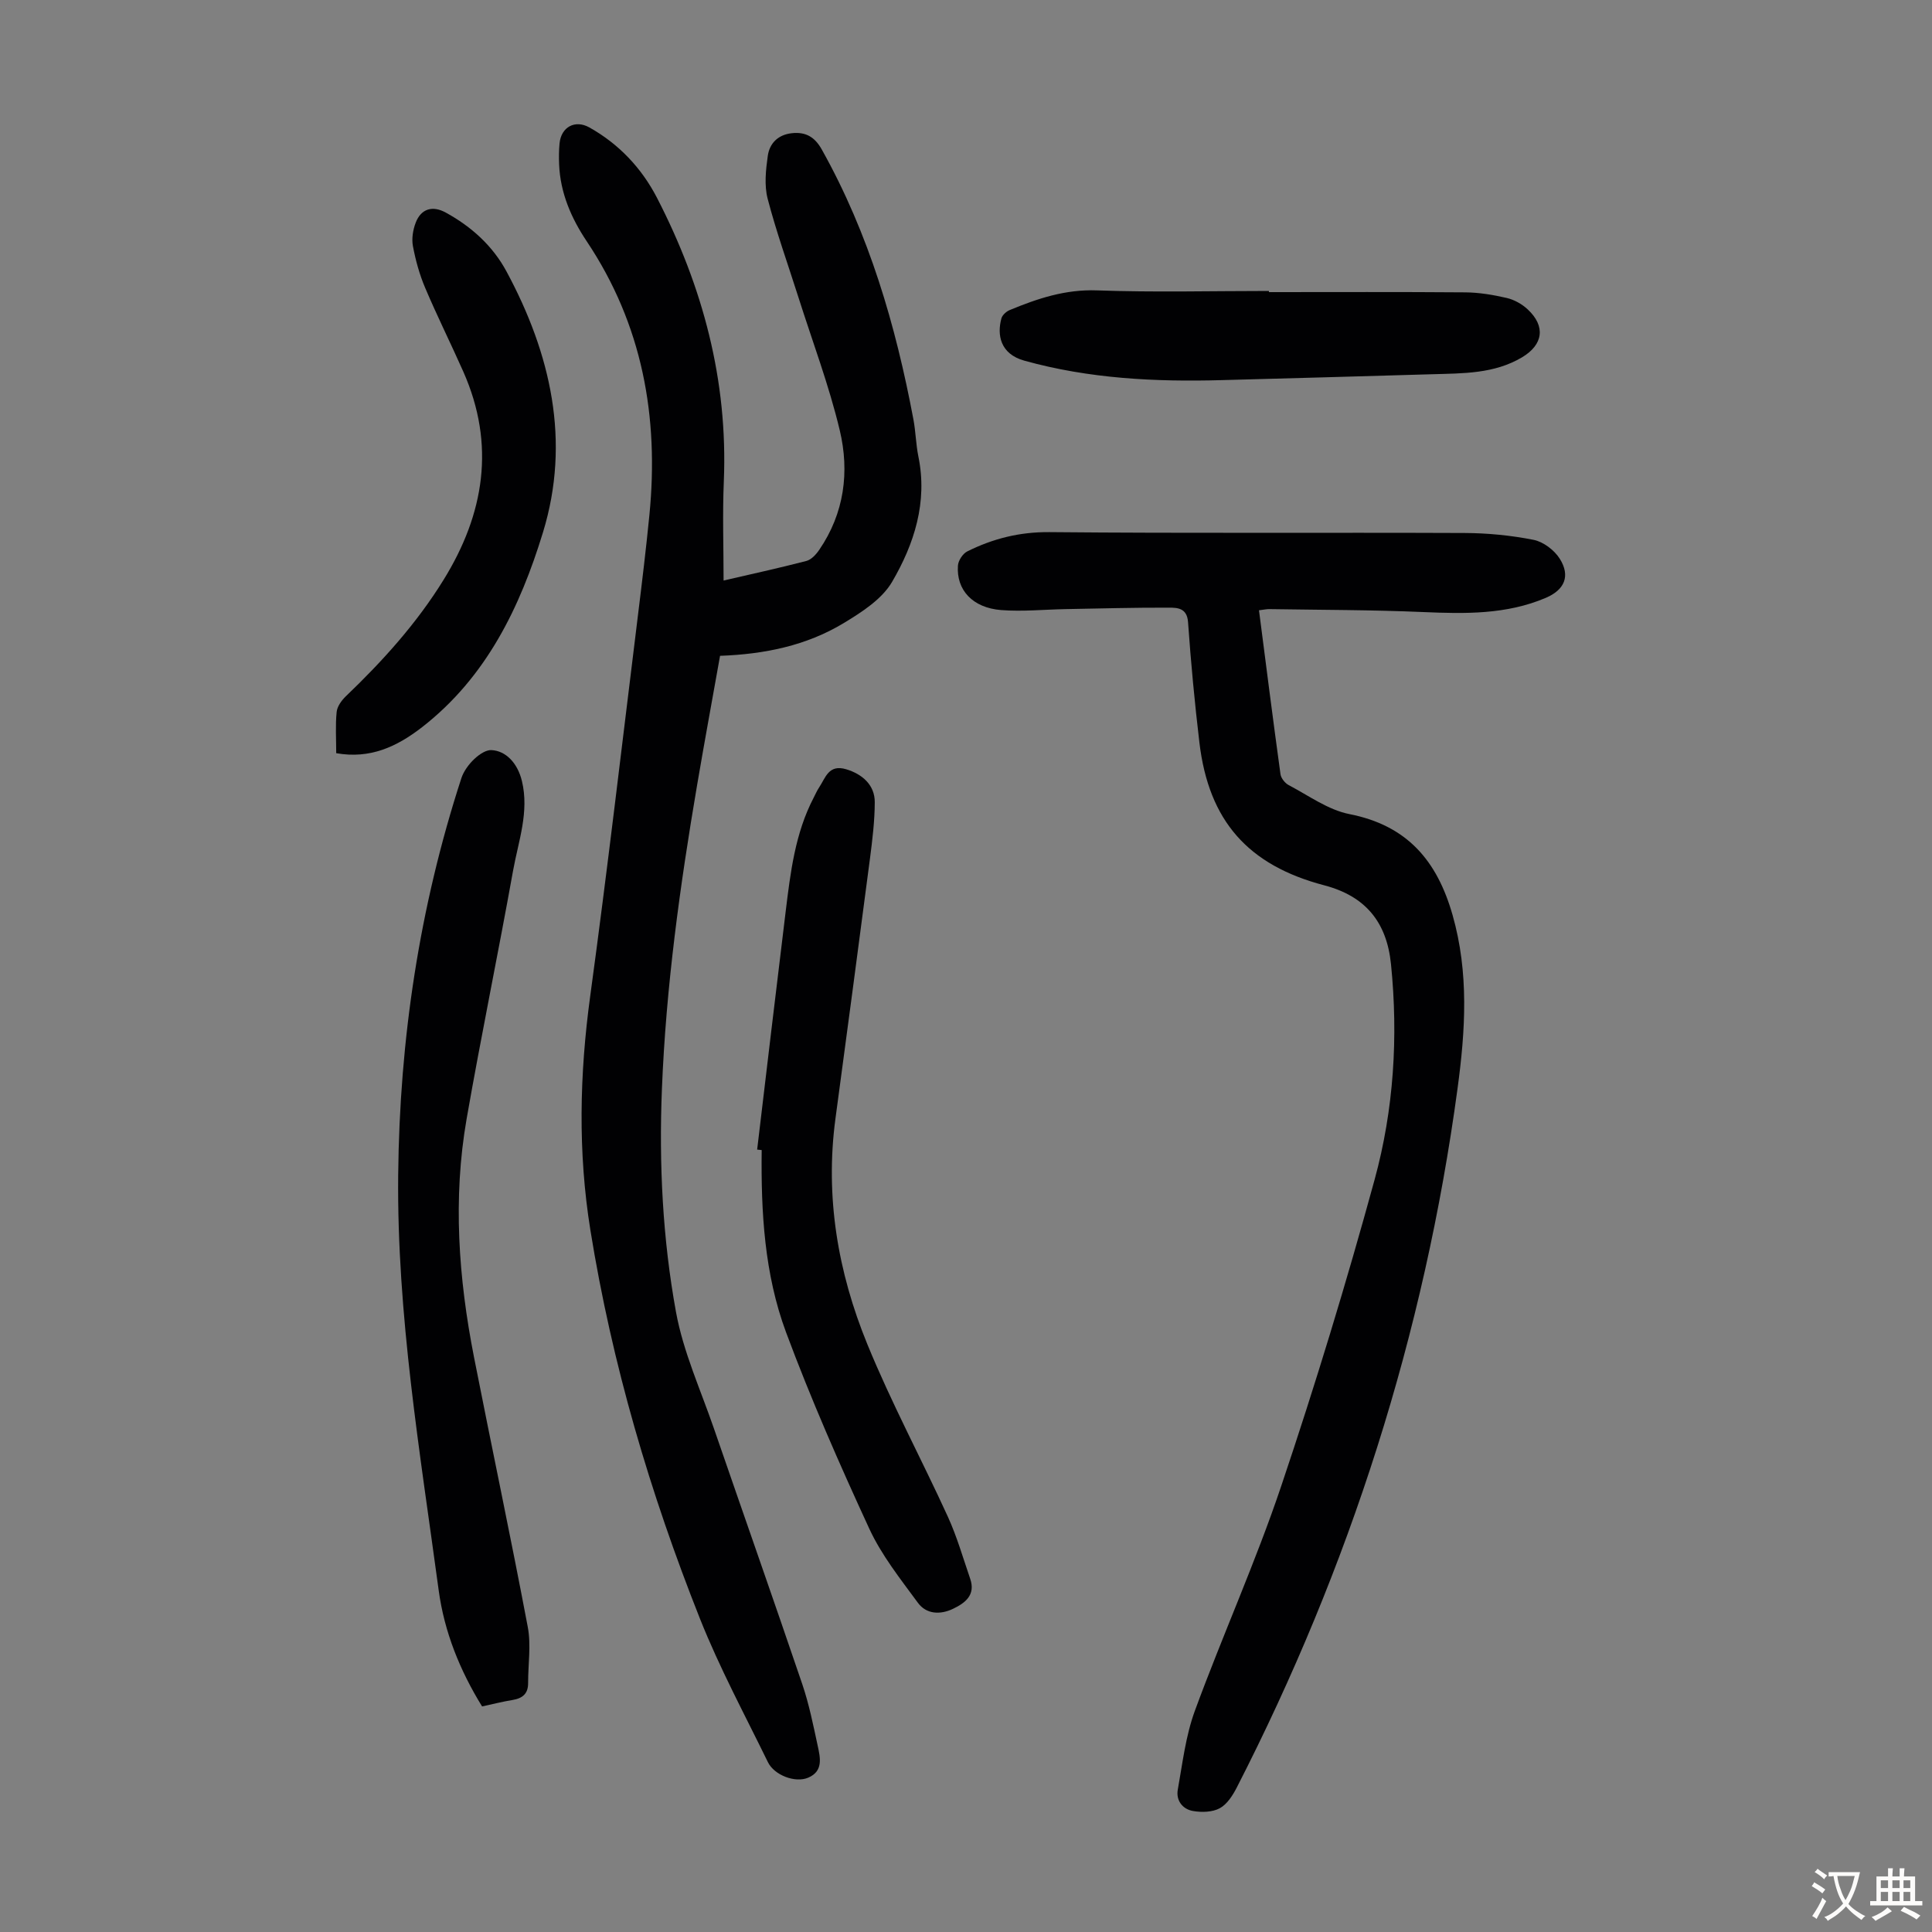<svg enable-background="new 0 0 400 400" viewBox="0 0 400 400" xmlns="http://www.w3.org/2000/svg"><rect x="0" y="0" width="400" height="400" fill="#808080" stroke="none"/><g fill="#010103"><path d="m149.81 120.19c5.44-1.26 11.32-2.54 17.14-4.05 1.03-.27 2.02-1.35 2.67-2.31 5.19-7.58 6.29-16.16 4.24-24.75-2.22-9.31-5.64-18.34-8.54-27.48-2.16-6.81-4.59-13.56-6.39-20.47-.72-2.77-.38-5.94.03-8.85.36-2.58 2.09-4.38 4.96-4.7 2.88-.32 4.76.76 6.22 3.37 9.79 17.48 15.31 36.39 18.98 55.92.47 2.52.51 5.13 1.02 7.64 1.94 9.46-.86 18.12-5.45 25.97-2.11 3.6-6.31 6.29-10.07 8.56-7.7 4.64-16.36 6.41-25.54 6.74-1.61 9.05-3.25 17.92-4.76 26.81-3.55 20.85-6.44 41.78-7.28 62.94-.62 15.48.15 30.94 2.92 46.13 1.51 8.26 5.12 16.15 7.88 24.18 6.08 17.64 12.28 35.24 18.28 52.9 1.39 4.11 2.25 8.41 3.17 12.67.54 2.5 1.21 5.31-1.99 6.65-2.67 1.12-7-.52-8.32-3.24-4.8-9.83-10.01-19.51-14.05-29.66-10.34-26.02-18.24-52.79-22.7-80.5-2.6-16.14-2.24-32.25-.03-48.45 3.58-26.26 6.64-52.59 9.89-78.9.85-6.88 1.68-13.77 2.36-20.67 2-20.33-1.43-39.41-12.98-56.69-3.18-4.75-5.48-10.02-5.71-15.92-.06-1.45-.05-2.91.09-4.35.33-3.39 3.21-4.95 6.16-3.3 6.14 3.43 10.84 8.44 14.01 14.57 9.48 18.38 14.7 37.81 13.84 58.69-.29 6.82-.05 13.63-.05 20.55z"/><path d="m260.66 126.35c1.49 11.56 2.91 22.75 4.45 33.93.11.83.93 1.86 1.7 2.27 4.13 2.16 8.15 5.13 12.57 6 11.97 2.35 18.16 9.66 21.36 20.9 3.41 11.97 2.66 23.87 1.03 35.91-6.87 50.88-22.31 99.06-45.7 144.71-.84 1.64-2.01 3.48-3.52 4.3-1.52.83-3.74.89-5.54.58-2.17-.37-3.57-2.18-3.16-4.43.98-5.47 1.63-11.11 3.52-16.28 5.73-15.62 12.6-30.83 17.9-46.59 7.05-20.94 13.5-42.12 19.33-63.43 3.97-14.51 4.91-29.52 3.39-44.6-.88-8.72-5.29-14.08-13.8-16.32-15.78-4.14-23.92-13.32-25.86-29.51-.99-8.31-1.77-16.65-2.36-25-.21-2.89-2.16-2.98-3.9-2.98-7.14-.03-14.27.17-21.41.3-4.46.08-8.94.54-13.37.2-5.91-.46-9.32-4.15-8.96-9.21.07-1.04 1-2.47 1.92-2.93 5.33-2.66 10.84-4.05 17.01-4 28.65.27 57.3.06 85.95.18 4.78.02 9.62.49 14.31 1.42 2.01.4 4.28 2.12 5.4 3.89 2.26 3.58 1.02 6.45-2.86 8.11-8.17 3.49-16.73 3.32-25.39 2.95-10.61-.46-21.24-.44-31.87-.61-.52-.01-1.06.11-2.14.24z"/><path d="m99.81 353.3c-4.6-7.46-7.82-15.44-8.98-24.01-3.86-28.57-8.68-57.07-8.39-86.04.28-28.02 4.39-55.44 13.08-82.13.92-2.82 4.22-5.9 6.2-5.82 3 .13 5.44 2.67 6.34 6.41 1.54 6.39-.73 12.43-1.83 18.53-3.08 17.16-6.62 34.23-9.62 51.4-2.88 16.51-1.68 33.01 1.53 49.36 3.66 18.63 7.61 37.2 11.13 55.85.71 3.74.06 7.74.07 11.62.01 2.19-1.15 3.15-3.2 3.49-2.08.34-4.13.86-6.33 1.34z"/><path d="m156.76 238.01c1.96-16.42 3.89-32.84 5.9-49.25.99-8.1 1.95-16.23 5.81-23.63.36-.69.67-1.42 1.1-2.07 1.35-2.01 1.97-4.89 5.63-3.79 3.37 1.01 5.92 3.29 5.91 6.8-.01 3.89-.49 7.8-.99 11.67-2.34 17.96-4.74 35.92-7.15 53.87-2.17 16.17.5 31.77 6.58 46.64 4.97 12.17 11.23 23.81 16.7 35.78 1.88 4.12 3.14 8.54 4.62 12.84 1.15 3.35-1.02 5-3.54 6.21-2.64 1.27-5.53 1.16-7.29-1.24-3.62-4.93-7.52-9.84-10.06-15.33-6.17-13.37-12.11-26.89-17.24-40.68-4.48-12.05-5.2-24.89-5.04-37.72-.31-.03-.63-.07-.94-.1z"/><path d="m69.61 155.94c0-2.96-.19-5.77.09-8.53.11-1.15 1.02-2.4 1.9-3.25 7.63-7.3 14.67-15.1 20.23-24.1 8.45-13.65 10.79-27.98 4.1-43.1-2.58-5.82-5.43-11.52-7.91-17.38-1.17-2.75-1.98-5.7-2.53-8.63-.29-1.55.01-3.39.59-4.88 1.11-2.87 3.48-3.55 6.19-2.07 5.33 2.91 9.76 6.92 12.61 12.23 9.16 17.02 13.31 35.13 7.54 53.98-4.72 15.44-11.68 29.96-25.04 40.35-5.27 4.08-10.77 6.61-17.77 5.38z"/><path d="m262.72 60.48c13.54 0 27.08-.06 40.62.05 2.88.02 5.8.51 8.61 1.16 1.56.36 3.16 1.26 4.34 2.36 3.77 3.51 3.21 7.32-1.17 9.93-5.77 3.43-12.2 3.31-18.56 3.5-14.53.44-29.06.82-43.59 1.22-13.8.38-27.47-.29-40.9-4.03-5.02-1.4-5.66-5.37-4.74-8.75.19-.69 1.01-1.43 1.71-1.72 5.78-2.4 11.54-4.32 18.08-4.08 11.85.43 23.72.12 35.59.12.01.09.01.17.01.24z"/></g><path d="m377.9 391.2c-.2.3-.4.5-.6.8-.7-.6-1.4-1-2.2-1.5.2-.3.4-.5.5-.8.6.4 1.4.8 2.3 1.5zm-1.8 6.1c-.2-.2-.5-.4-.9-.6.4-.6.8-1.2 1.2-1.9s.7-1.3.9-1.9c.3.3.5.5.8.7-.7 1.3-1.4 2.6-2 3.7zm2.2-9c-.3.3-.5.5-.6.8-.6-.6-1.3-1.1-2-1.5.3-.3.5-.5.6-.7.6.5 1.3.9 2 1.4zm.3.2v-.9h2 4.5c-.3 1.3-.6 2.5-1 3.6s-.9 2.1-1.4 3c.4.5 1 1 1.6 1.4s1.2.8 1.9 1.1c-.3.2-.5.4-.8.8-.4-.3-1-.7-1.6-1.2s-1.2-1.1-1.6-1.6c-.5.6-1.1 1.1-1.7 1.6s-1.4.9-2.1 1.4c-.1-.3-.3-.5-.7-.8.6-.2 1.2-.5 1.9-1s1.4-1.1 2-1.8c-.5-.8-.9-1.6-1.2-2.5s-.6-2-.8-3.2c-.4.1-.7.1-1 .1zm2.5 2.7c.3 1 .7 1.7 1 2.2.3-.5.6-1.1 1-2s.6-1.9.9-3h-3.2-.4c.1.9.3 1.8.7 2.8z" fill="#fcfbfa"/><path d="m396.5 388.5v1.5 3.6h1.5v.9c-.4 0-1 0-1.7 0h-7.9c-.5 0-.9 0-1.2 0v-.9h1.3v-3.5c0-.7 0-1.2 0-1.6h2.4c0-.8 0-1.4 0-1.7h1c0 .3-.1.8-.1 1.7h1.5c0-.8 0-1.4 0-1.7h1c0 .3-.1.9-.1 1.7zm-8.2 9.2c-.2-.3-.5-.5-.8-.8.8-.3 1.4-.6 1.9-.9s1-.7 1.4-1.1c.3.3.6.5.9.8-1.6 1-2.8 1.6-3.4 2zm2.6-6.8v-1.6h-1.5v1.6zm0 2.7v-1.9h-1.5v1.9zm2.4-2.7v-1.6h-1.5v1.6zm0 2.7v-1.9h-1.5v1.9zm.2 2 .7-.8c.4.2.9.5 1.6.8s1.3.7 1.8 1c-.3.3-.5.5-.8.8-.4-.3-1.5-1-3.3-1.8zm2-4.7v-1.6h-1.4v1.6zm0 2.7v-1.9h-1.4v1.9z" fill="#fcfbfa"/></svg>